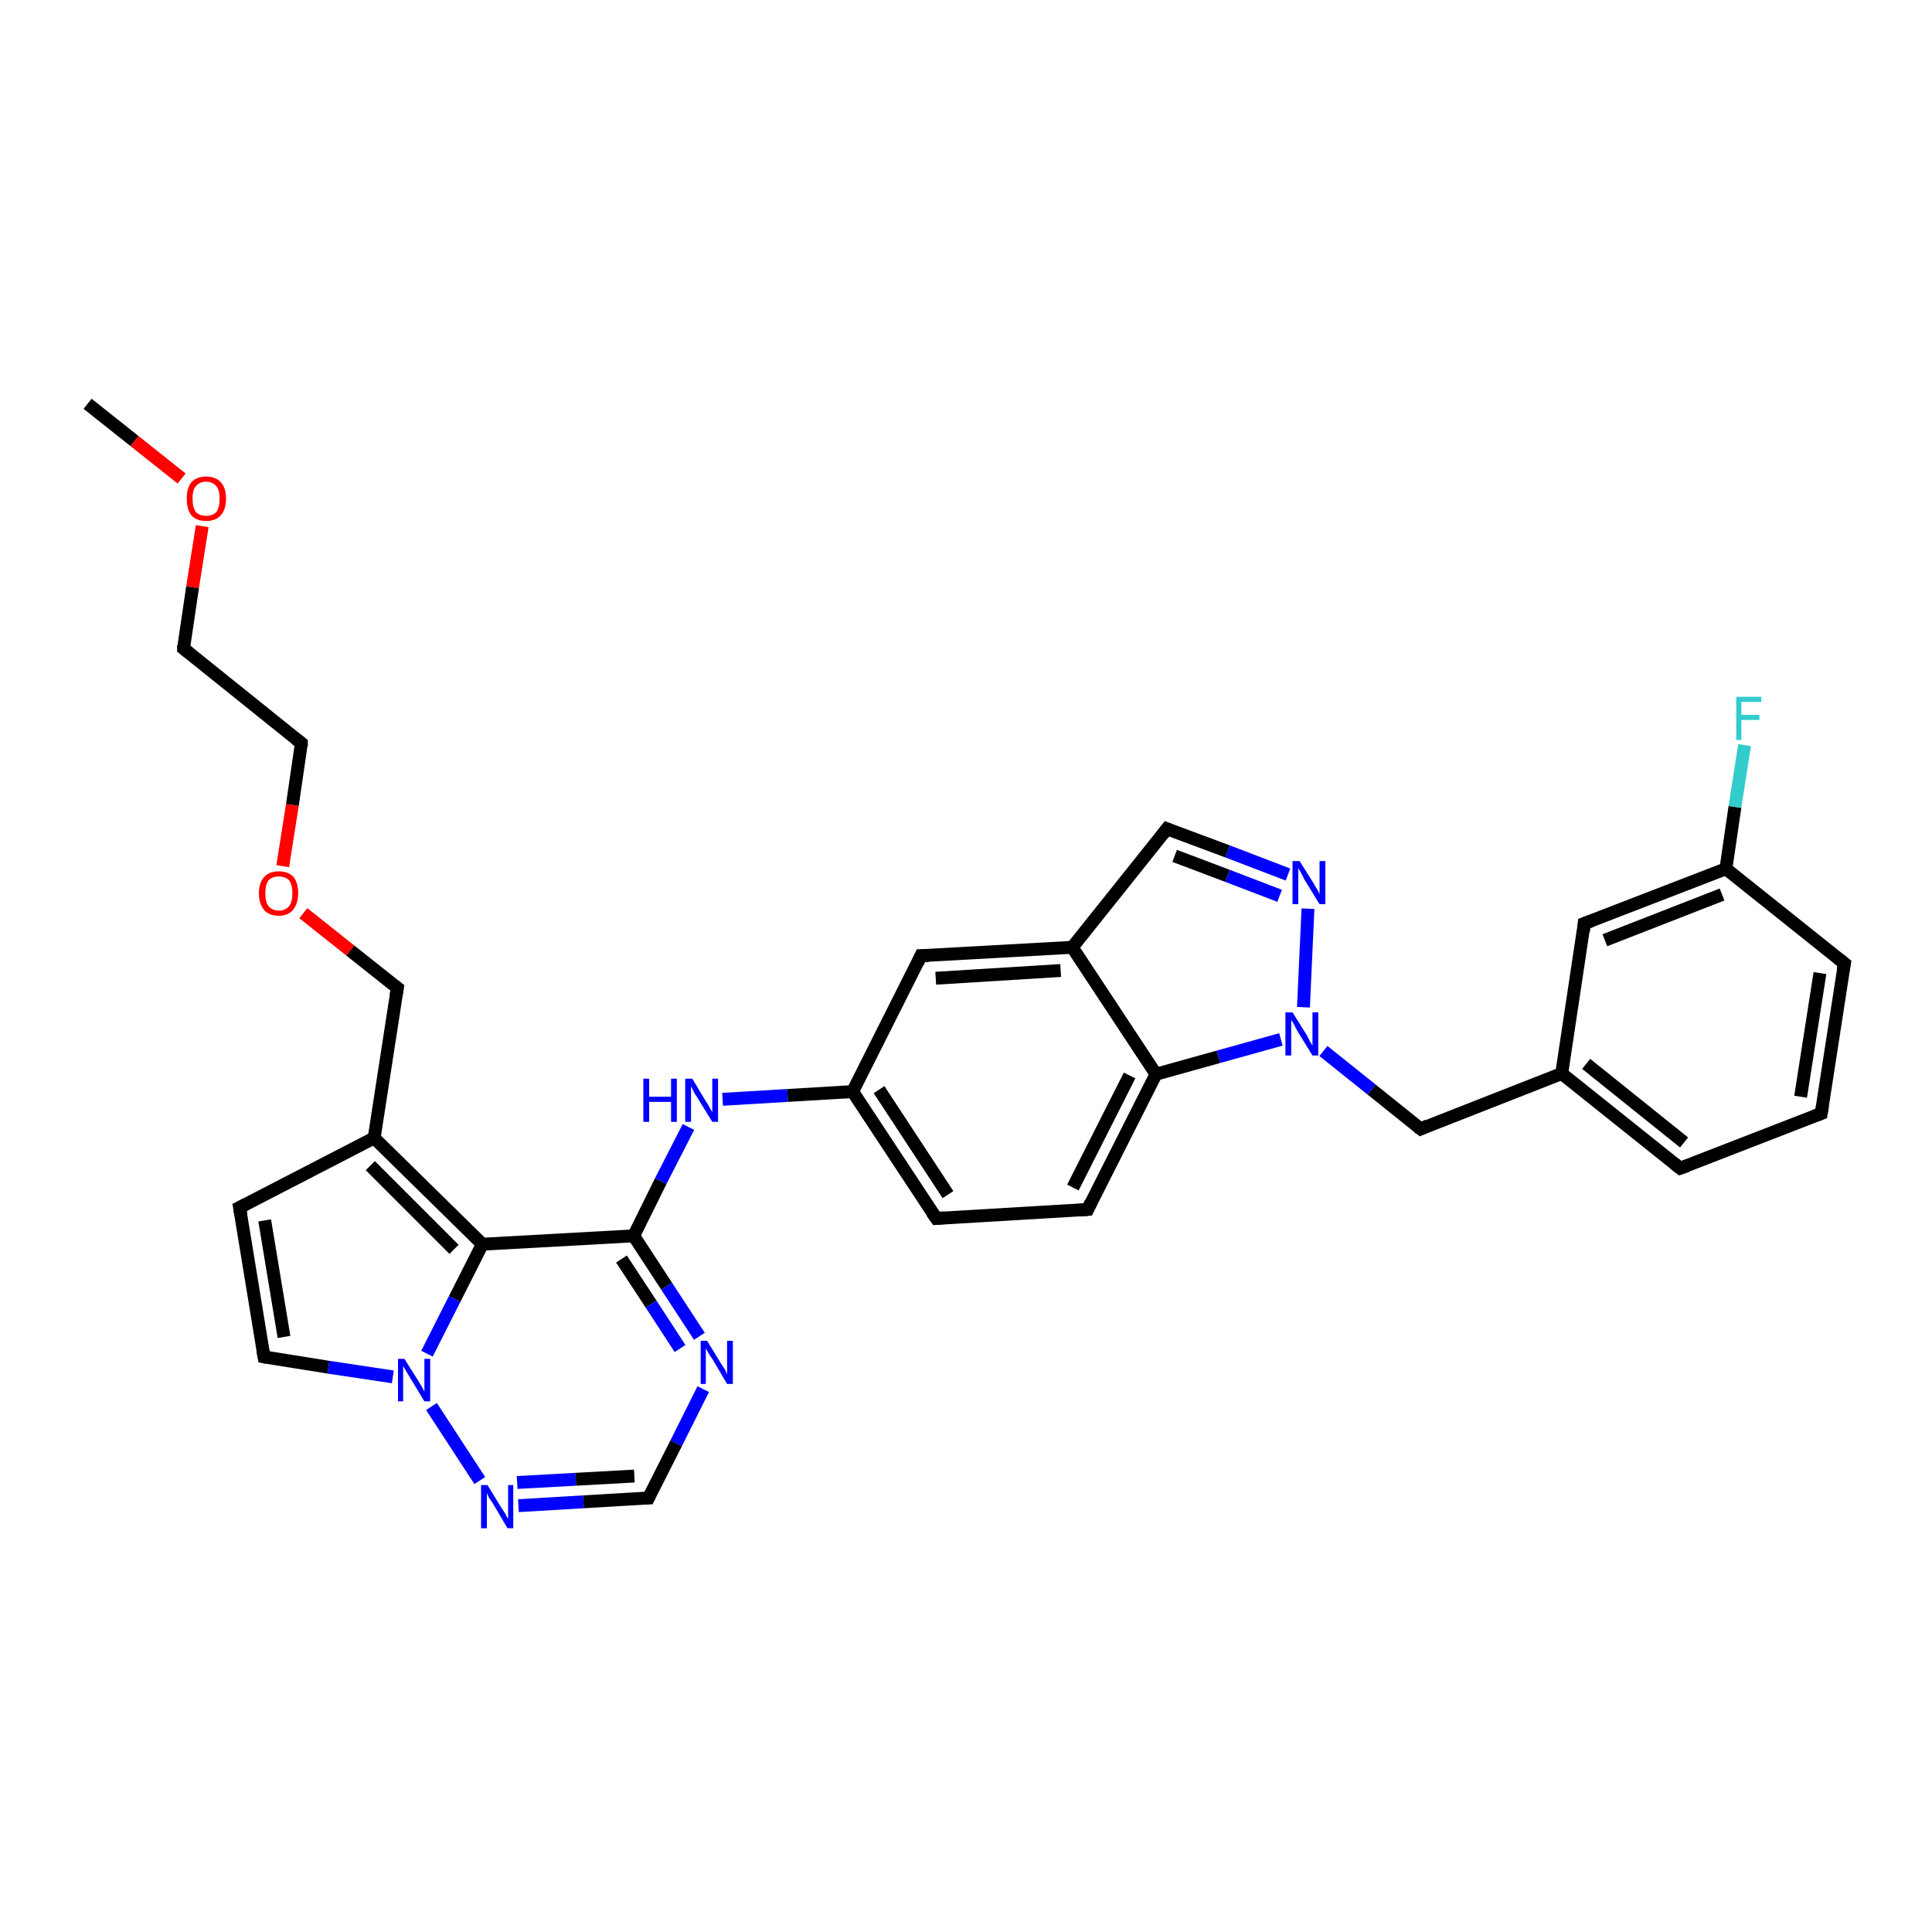 <?xml version='1.0' encoding='iso-8859-1'?>
<svg version='1.1' baseProfile='full'
              xmlns='http://www.w3.org/2000/svg'
                      xmlns:rdkit='http://www.rdkit.org/xml'
                      xmlns:xlink='http://www.w3.org/1999/xlink'
                  xml:space='preserve'
width='300px' height='300px' viewBox='0 0 300 300'>
<!-- END OF HEADER -->
<rect style='opacity:1.0;fill:#FFFFFF;stroke:none' width='300.0' height='300.0' x='0.0' y='0.0'> </rect>
<path class='bond-0 atom-0 atom-1' d='M 13.6,62.7 L 20.9,68.5' style='fill:none;fill-rule:evenodd;stroke:#000000;stroke-width:2.0px;stroke-linecap:butt;stroke-linejoin:miter;stroke-opacity:1' />
<path class='bond-0 atom-0 atom-1' d='M 20.9,68.5 L 28.2,74.3' style='fill:none;fill-rule:evenodd;stroke:#FF0000;stroke-width:2.0px;stroke-linecap:butt;stroke-linejoin:miter;stroke-opacity:1' />
<path class='bond-1 atom-1 atom-2' d='M 31.4,81.7 L 29.9,91.2' style='fill:none;fill-rule:evenodd;stroke:#FF0000;stroke-width:2.0px;stroke-linecap:butt;stroke-linejoin:miter;stroke-opacity:1' />
<path class='bond-1 atom-1 atom-2' d='M 29.9,91.2 L 28.5,100.7' style='fill:none;fill-rule:evenodd;stroke:#000000;stroke-width:2.0px;stroke-linecap:butt;stroke-linejoin:miter;stroke-opacity:1' />
<path class='bond-2 atom-2 atom-3' d='M 28.5,100.7 L 46.8,115.4' style='fill:none;fill-rule:evenodd;stroke:#000000;stroke-width:2.0px;stroke-linecap:butt;stroke-linejoin:miter;stroke-opacity:1' />
<path class='bond-3 atom-3 atom-4' d='M 46.8,115.4 L 45.4,125.0' style='fill:none;fill-rule:evenodd;stroke:#000000;stroke-width:2.0px;stroke-linecap:butt;stroke-linejoin:miter;stroke-opacity:1' />
<path class='bond-3 atom-3 atom-4' d='M 45.4,125.0 L 43.9,134.5' style='fill:none;fill-rule:evenodd;stroke:#FF0000;stroke-width:2.0px;stroke-linecap:butt;stroke-linejoin:miter;stroke-opacity:1' />
<path class='bond-4 atom-4 atom-5' d='M 47.1,141.8 L 54.4,147.6' style='fill:none;fill-rule:evenodd;stroke:#FF0000;stroke-width:2.0px;stroke-linecap:butt;stroke-linejoin:miter;stroke-opacity:1' />
<path class='bond-4 atom-4 atom-5' d='M 54.4,147.6 L 61.7,153.4' style='fill:none;fill-rule:evenodd;stroke:#000000;stroke-width:2.0px;stroke-linecap:butt;stroke-linejoin:miter;stroke-opacity:1' />
<path class='bond-5 atom-5 atom-6' d='M 61.7,153.4 L 58.1,176.7' style='fill:none;fill-rule:evenodd;stroke:#000000;stroke-width:2.0px;stroke-linecap:butt;stroke-linejoin:miter;stroke-opacity:1' />
<path class='bond-6 atom-6 atom-7' d='M 58.1,176.7 L 37.2,187.5' style='fill:none;fill-rule:evenodd;stroke:#000000;stroke-width:2.0px;stroke-linecap:butt;stroke-linejoin:miter;stroke-opacity:1' />
<path class='bond-7 atom-7 atom-8' d='M 37.2,187.5 L 41.0,210.7' style='fill:none;fill-rule:evenodd;stroke:#000000;stroke-width:2.0px;stroke-linecap:butt;stroke-linejoin:miter;stroke-opacity:1' />
<path class='bond-7 atom-7 atom-8' d='M 41.1,189.5 L 44.1,207.6' style='fill:none;fill-rule:evenodd;stroke:#000000;stroke-width:2.0px;stroke-linecap:butt;stroke-linejoin:miter;stroke-opacity:1' />
<path class='bond-8 atom-8 atom-9' d='M 41.0,210.7 L 51.0,212.3' style='fill:none;fill-rule:evenodd;stroke:#000000;stroke-width:2.0px;stroke-linecap:butt;stroke-linejoin:miter;stroke-opacity:1' />
<path class='bond-8 atom-8 atom-9' d='M 51.0,212.3 L 61.0,213.8' style='fill:none;fill-rule:evenodd;stroke:#0000FF;stroke-width:2.0px;stroke-linecap:butt;stroke-linejoin:miter;stroke-opacity:1' />
<path class='bond-9 atom-9 atom-10' d='M 67.0,218.4 L 74.5,229.9' style='fill:none;fill-rule:evenodd;stroke:#0000FF;stroke-width:2.0px;stroke-linecap:butt;stroke-linejoin:miter;stroke-opacity:1' />
<path class='bond-10 atom-10 atom-11' d='M 80.5,233.8 L 90.6,233.2' style='fill:none;fill-rule:evenodd;stroke:#0000FF;stroke-width:2.0px;stroke-linecap:butt;stroke-linejoin:miter;stroke-opacity:1' />
<path class='bond-10 atom-10 atom-11' d='M 90.6,233.2 L 100.7,232.6' style='fill:none;fill-rule:evenodd;stroke:#000000;stroke-width:2.0px;stroke-linecap:butt;stroke-linejoin:miter;stroke-opacity:1' />
<path class='bond-10 atom-10 atom-11' d='M 80.3,230.2 L 89.4,229.7' style='fill:none;fill-rule:evenodd;stroke:#0000FF;stroke-width:2.0px;stroke-linecap:butt;stroke-linejoin:miter;stroke-opacity:1' />
<path class='bond-10 atom-10 atom-11' d='M 89.4,229.7 L 98.5,229.2' style='fill:none;fill-rule:evenodd;stroke:#000000;stroke-width:2.0px;stroke-linecap:butt;stroke-linejoin:miter;stroke-opacity:1' />
<path class='bond-11 atom-11 atom-12' d='M 100.7,232.6 L 105.0,224.1' style='fill:none;fill-rule:evenodd;stroke:#000000;stroke-width:2.0px;stroke-linecap:butt;stroke-linejoin:miter;stroke-opacity:1' />
<path class='bond-11 atom-11 atom-12' d='M 105.0,224.1 L 109.2,215.7' style='fill:none;fill-rule:evenodd;stroke:#0000FF;stroke-width:2.0px;stroke-linecap:butt;stroke-linejoin:miter;stroke-opacity:1' />
<path class='bond-12 atom-12 atom-13' d='M 108.6,207.5 L 103.5,199.7' style='fill:none;fill-rule:evenodd;stroke:#0000FF;stroke-width:2.0px;stroke-linecap:butt;stroke-linejoin:miter;stroke-opacity:1' />
<path class='bond-12 atom-12 atom-13' d='M 103.5,199.7 L 98.4,191.9' style='fill:none;fill-rule:evenodd;stroke:#000000;stroke-width:2.0px;stroke-linecap:butt;stroke-linejoin:miter;stroke-opacity:1' />
<path class='bond-12 atom-12 atom-13' d='M 105.6,209.4 L 101.1,202.5' style='fill:none;fill-rule:evenodd;stroke:#0000FF;stroke-width:2.0px;stroke-linecap:butt;stroke-linejoin:miter;stroke-opacity:1' />
<path class='bond-12 atom-12 atom-13' d='M 101.1,202.5 L 96.5,195.5' style='fill:none;fill-rule:evenodd;stroke:#000000;stroke-width:2.0px;stroke-linecap:butt;stroke-linejoin:miter;stroke-opacity:1' />
<path class='bond-13 atom-13 atom-14' d='M 98.4,191.9 L 102.6,183.4' style='fill:none;fill-rule:evenodd;stroke:#000000;stroke-width:2.0px;stroke-linecap:butt;stroke-linejoin:miter;stroke-opacity:1' />
<path class='bond-13 atom-13 atom-14' d='M 102.6,183.4 L 106.9,175.0' style='fill:none;fill-rule:evenodd;stroke:#0000FF;stroke-width:2.0px;stroke-linecap:butt;stroke-linejoin:miter;stroke-opacity:1' />
<path class='bond-14 atom-14 atom-15' d='M 112.2,170.7 L 122.3,170.1' style='fill:none;fill-rule:evenodd;stroke:#0000FF;stroke-width:2.0px;stroke-linecap:butt;stroke-linejoin:miter;stroke-opacity:1' />
<path class='bond-14 atom-14 atom-15' d='M 122.3,170.1 L 132.4,169.5' style='fill:none;fill-rule:evenodd;stroke:#000000;stroke-width:2.0px;stroke-linecap:butt;stroke-linejoin:miter;stroke-opacity:1' />
<path class='bond-15 atom-15 atom-16' d='M 132.4,169.5 L 145.4,189.2' style='fill:none;fill-rule:evenodd;stroke:#000000;stroke-width:2.0px;stroke-linecap:butt;stroke-linejoin:miter;stroke-opacity:1' />
<path class='bond-15 atom-15 atom-16' d='M 136.5,169.2 L 147.2,185.5' style='fill:none;fill-rule:evenodd;stroke:#000000;stroke-width:2.0px;stroke-linecap:butt;stroke-linejoin:miter;stroke-opacity:1' />
<path class='bond-16 atom-16 atom-17' d='M 145.4,189.2 L 168.9,187.8' style='fill:none;fill-rule:evenodd;stroke:#000000;stroke-width:2.0px;stroke-linecap:butt;stroke-linejoin:miter;stroke-opacity:1' />
<path class='bond-17 atom-17 atom-18' d='M 168.9,187.8 L 179.5,166.8' style='fill:none;fill-rule:evenodd;stroke:#000000;stroke-width:2.0px;stroke-linecap:butt;stroke-linejoin:miter;stroke-opacity:1' />
<path class='bond-17 atom-17 atom-18' d='M 166.6,184.4 L 175.4,167.0' style='fill:none;fill-rule:evenodd;stroke:#000000;stroke-width:2.0px;stroke-linecap:butt;stroke-linejoin:miter;stroke-opacity:1' />
<path class='bond-18 atom-18 atom-19' d='M 179.5,166.8 L 189.2,164.1' style='fill:none;fill-rule:evenodd;stroke:#000000;stroke-width:2.0px;stroke-linecap:butt;stroke-linejoin:miter;stroke-opacity:1' />
<path class='bond-18 atom-18 atom-19' d='M 189.2,164.1 L 198.9,161.4' style='fill:none;fill-rule:evenodd;stroke:#0000FF;stroke-width:2.0px;stroke-linecap:butt;stroke-linejoin:miter;stroke-opacity:1' />
<path class='bond-19 atom-19 atom-20' d='M 205.5,163.2 L 213.0,169.2' style='fill:none;fill-rule:evenodd;stroke:#0000FF;stroke-width:2.0px;stroke-linecap:butt;stroke-linejoin:miter;stroke-opacity:1' />
<path class='bond-19 atom-19 atom-20' d='M 213.0,169.2 L 220.6,175.3' style='fill:none;fill-rule:evenodd;stroke:#000000;stroke-width:2.0px;stroke-linecap:butt;stroke-linejoin:miter;stroke-opacity:1' />
<path class='bond-20 atom-20 atom-21' d='M 220.6,175.3 L 242.5,166.7' style='fill:none;fill-rule:evenodd;stroke:#000000;stroke-width:2.0px;stroke-linecap:butt;stroke-linejoin:miter;stroke-opacity:1' />
<path class='bond-21 atom-21 atom-22' d='M 242.5,166.7 L 260.9,181.4' style='fill:none;fill-rule:evenodd;stroke:#000000;stroke-width:2.0px;stroke-linecap:butt;stroke-linejoin:miter;stroke-opacity:1' />
<path class='bond-21 atom-21 atom-22' d='M 246.3,165.2 L 261.5,177.4' style='fill:none;fill-rule:evenodd;stroke:#000000;stroke-width:2.0px;stroke-linecap:butt;stroke-linejoin:miter;stroke-opacity:1' />
<path class='bond-22 atom-22 atom-23' d='M 260.9,181.4 L 282.8,172.9' style='fill:none;fill-rule:evenodd;stroke:#000000;stroke-width:2.0px;stroke-linecap:butt;stroke-linejoin:miter;stroke-opacity:1' />
<path class='bond-23 atom-23 atom-24' d='M 282.8,172.9 L 286.4,149.6' style='fill:none;fill-rule:evenodd;stroke:#000000;stroke-width:2.0px;stroke-linecap:butt;stroke-linejoin:miter;stroke-opacity:1' />
<path class='bond-23 atom-23 atom-24' d='M 279.6,170.3 L 282.6,151.1' style='fill:none;fill-rule:evenodd;stroke:#000000;stroke-width:2.0px;stroke-linecap:butt;stroke-linejoin:miter;stroke-opacity:1' />
<path class='bond-24 atom-24 atom-25' d='M 286.4,149.6 L 268.0,134.9' style='fill:none;fill-rule:evenodd;stroke:#000000;stroke-width:2.0px;stroke-linecap:butt;stroke-linejoin:miter;stroke-opacity:1' />
<path class='bond-25 atom-25 atom-26' d='M 268.0,134.9 L 269.4,125.3' style='fill:none;fill-rule:evenodd;stroke:#000000;stroke-width:2.0px;stroke-linecap:butt;stroke-linejoin:miter;stroke-opacity:1' />
<path class='bond-25 atom-25 atom-26' d='M 269.4,125.3 L 270.9,115.7' style='fill:none;fill-rule:evenodd;stroke:#33CCCC;stroke-width:2.0px;stroke-linecap:butt;stroke-linejoin:miter;stroke-opacity:1' />
<path class='bond-26 atom-25 atom-27' d='M 268.0,134.9 L 246.0,143.4' style='fill:none;fill-rule:evenodd;stroke:#000000;stroke-width:2.0px;stroke-linecap:butt;stroke-linejoin:miter;stroke-opacity:1' />
<path class='bond-26 atom-25 atom-27' d='M 267.4,138.9 L 249.2,146.0' style='fill:none;fill-rule:evenodd;stroke:#000000;stroke-width:2.0px;stroke-linecap:butt;stroke-linejoin:miter;stroke-opacity:1' />
<path class='bond-27 atom-19 atom-28' d='M 202.4,156.4 L 203.1,141.1' style='fill:none;fill-rule:evenodd;stroke:#0000FF;stroke-width:2.0px;stroke-linecap:butt;stroke-linejoin:miter;stroke-opacity:1' />
<path class='bond-28 atom-28 atom-29' d='M 200.0,135.8 L 190.6,132.2' style='fill:none;fill-rule:evenodd;stroke:#0000FF;stroke-width:2.0px;stroke-linecap:butt;stroke-linejoin:miter;stroke-opacity:1' />
<path class='bond-28 atom-28 atom-29' d='M 190.6,132.2 L 181.2,128.7' style='fill:none;fill-rule:evenodd;stroke:#000000;stroke-width:2.0px;stroke-linecap:butt;stroke-linejoin:miter;stroke-opacity:1' />
<path class='bond-28 atom-28 atom-29' d='M 198.7,139.1 L 190.6,136.0' style='fill:none;fill-rule:evenodd;stroke:#0000FF;stroke-width:2.0px;stroke-linecap:butt;stroke-linejoin:miter;stroke-opacity:1' />
<path class='bond-28 atom-28 atom-29' d='M 190.6,136.0 L 182.4,132.9' style='fill:none;fill-rule:evenodd;stroke:#000000;stroke-width:2.0px;stroke-linecap:butt;stroke-linejoin:miter;stroke-opacity:1' />
<path class='bond-29 atom-29 atom-30' d='M 181.2,128.7 L 166.5,147.1' style='fill:none;fill-rule:evenodd;stroke:#000000;stroke-width:2.0px;stroke-linecap:butt;stroke-linejoin:miter;stroke-opacity:1' />
<path class='bond-30 atom-30 atom-31' d='M 166.5,147.1 L 143.0,148.4' style='fill:none;fill-rule:evenodd;stroke:#000000;stroke-width:2.0px;stroke-linecap:butt;stroke-linejoin:miter;stroke-opacity:1' />
<path class='bond-30 atom-30 atom-31' d='M 164.7,150.7 L 145.3,151.9' style='fill:none;fill-rule:evenodd;stroke:#000000;stroke-width:2.0px;stroke-linecap:butt;stroke-linejoin:miter;stroke-opacity:1' />
<path class='bond-31 atom-13 atom-32' d='M 98.4,191.9 L 74.9,193.2' style='fill:none;fill-rule:evenodd;stroke:#000000;stroke-width:2.0px;stroke-linecap:butt;stroke-linejoin:miter;stroke-opacity:1' />
<path class='bond-32 atom-32 atom-6' d='M 74.9,193.2 L 58.1,176.7' style='fill:none;fill-rule:evenodd;stroke:#000000;stroke-width:2.0px;stroke-linecap:butt;stroke-linejoin:miter;stroke-opacity:1' />
<path class='bond-32 atom-32 atom-6' d='M 70.5,194.0 L 57.5,181.0' style='fill:none;fill-rule:evenodd;stroke:#000000;stroke-width:2.0px;stroke-linecap:butt;stroke-linejoin:miter;stroke-opacity:1' />
<path class='bond-33 atom-32 atom-9' d='M 74.9,193.2 L 70.6,201.7' style='fill:none;fill-rule:evenodd;stroke:#000000;stroke-width:2.0px;stroke-linecap:butt;stroke-linejoin:miter;stroke-opacity:1' />
<path class='bond-33 atom-32 atom-9' d='M 70.6,201.7 L 66.3,210.2' style='fill:none;fill-rule:evenodd;stroke:#0000FF;stroke-width:2.0px;stroke-linecap:butt;stroke-linejoin:miter;stroke-opacity:1' />
<path class='bond-34 atom-31 atom-15' d='M 143.0,148.4 L 132.4,169.5' style='fill:none;fill-rule:evenodd;stroke:#000000;stroke-width:2.0px;stroke-linecap:butt;stroke-linejoin:miter;stroke-opacity:1' />
<path class='bond-35 atom-30 atom-18' d='M 166.5,147.1 L 179.5,166.8' style='fill:none;fill-rule:evenodd;stroke:#000000;stroke-width:2.0px;stroke-linecap:butt;stroke-linejoin:miter;stroke-opacity:1' />
<path class='bond-36 atom-27 atom-21' d='M 246.0,143.4 L 242.5,166.7' style='fill:none;fill-rule:evenodd;stroke:#000000;stroke-width:2.0px;stroke-linecap:butt;stroke-linejoin:miter;stroke-opacity:1' />
<path d='M 28.5,100.2 L 28.5,100.7 L 29.4,101.4' style='fill:none;stroke:#000000;stroke-width:2.0px;stroke-linecap:butt;stroke-linejoin:miter;stroke-opacity:1;' />
<path d='M 45.9,114.7 L 46.8,115.4 L 46.8,115.9' style='fill:none;stroke:#000000;stroke-width:2.0px;stroke-linecap:butt;stroke-linejoin:miter;stroke-opacity:1;' />
<path d='M 61.3,153.1 L 61.7,153.4 L 61.5,154.6' style='fill:none;stroke:#000000;stroke-width:2.0px;stroke-linecap:butt;stroke-linejoin:miter;stroke-opacity:1;' />
<path d='M 38.2,187.0 L 37.2,187.5 L 37.4,188.7' style='fill:none;stroke:#000000;stroke-width:2.0px;stroke-linecap:butt;stroke-linejoin:miter;stroke-opacity:1;' />
<path d='M 40.8,209.6 L 41.0,210.7 L 41.5,210.8' style='fill:none;stroke:#000000;stroke-width:2.0px;stroke-linecap:butt;stroke-linejoin:miter;stroke-opacity:1;' />
<path d='M 100.2,232.6 L 100.7,232.6 L 100.9,232.2' style='fill:none;stroke:#000000;stroke-width:2.0px;stroke-linecap:butt;stroke-linejoin:miter;stroke-opacity:1;' />
<path d='M 144.7,188.2 L 145.4,189.2 L 146.6,189.1' style='fill:none;stroke:#000000;stroke-width:2.0px;stroke-linecap:butt;stroke-linejoin:miter;stroke-opacity:1;' />
<path d='M 167.7,187.9 L 168.9,187.8 L 169.4,186.7' style='fill:none;stroke:#000000;stroke-width:2.0px;stroke-linecap:butt;stroke-linejoin:miter;stroke-opacity:1;' />
<path d='M 220.2,175.0 L 220.6,175.3 L 221.7,174.8' style='fill:none;stroke:#000000;stroke-width:2.0px;stroke-linecap:butt;stroke-linejoin:miter;stroke-opacity:1;' />
<path d='M 260.0,180.7 L 260.9,181.4 L 262.0,181.0' style='fill:none;stroke:#000000;stroke-width:2.0px;stroke-linecap:butt;stroke-linejoin:miter;stroke-opacity:1;' />
<path d='M 281.7,173.3 L 282.8,172.9 L 283.0,171.7' style='fill:none;stroke:#000000;stroke-width:2.0px;stroke-linecap:butt;stroke-linejoin:miter;stroke-opacity:1;' />
<path d='M 286.2,150.7 L 286.4,149.6 L 285.4,148.8' style='fill:none;stroke:#000000;stroke-width:2.0px;stroke-linecap:butt;stroke-linejoin:miter;stroke-opacity:1;' />
<path d='M 247.1,143.0 L 246.0,143.4 L 245.9,144.6' style='fill:none;stroke:#000000;stroke-width:2.0px;stroke-linecap:butt;stroke-linejoin:miter;stroke-opacity:1;' />
<path d='M 181.7,128.9 L 181.2,128.7 L 180.5,129.6' style='fill:none;stroke:#000000;stroke-width:2.0px;stroke-linecap:butt;stroke-linejoin:miter;stroke-opacity:1;' />
<path d='M 144.2,148.4 L 143.0,148.4 L 142.5,149.5' style='fill:none;stroke:#000000;stroke-width:2.0px;stroke-linecap:butt;stroke-linejoin:miter;stroke-opacity:1;' />
<path class='atom-1' d='M 29.0 77.4
Q 29.0 75.8, 29.7 74.9
Q 30.5 74.0, 32.0 74.0
Q 33.5 74.0, 34.3 74.9
Q 35.1 75.8, 35.1 77.4
Q 35.1 79.1, 34.3 80.0
Q 33.5 80.9, 32.0 80.9
Q 30.5 80.9, 29.7 80.0
Q 29.0 79.1, 29.0 77.4
M 32.0 80.1
Q 33.0 80.1, 33.6 79.5
Q 34.1 78.8, 34.1 77.4
Q 34.1 76.1, 33.6 75.5
Q 33.0 74.8, 32.0 74.8
Q 31.0 74.8, 30.4 75.5
Q 29.9 76.1, 29.9 77.4
Q 29.9 78.8, 30.4 79.5
Q 31.0 80.1, 32.0 80.1
' fill='#FF0000'/>
<path class='atom-4' d='M 40.2 138.7
Q 40.2 137.1, 41.0 136.2
Q 41.8 135.3, 43.3 135.3
Q 44.8 135.3, 45.6 136.2
Q 46.3 137.1, 46.3 138.7
Q 46.3 140.3, 45.5 141.3
Q 44.7 142.2, 43.3 142.2
Q 41.8 142.2, 41.0 141.3
Q 40.2 140.3, 40.2 138.7
M 43.3 141.4
Q 44.3 141.4, 44.9 140.7
Q 45.4 140.0, 45.4 138.7
Q 45.4 137.4, 44.9 136.7
Q 44.3 136.1, 43.3 136.1
Q 42.3 136.1, 41.7 136.7
Q 41.2 137.4, 41.2 138.7
Q 41.2 140.1, 41.7 140.7
Q 42.3 141.4, 43.3 141.4
' fill='#FF0000'/>
<path class='atom-9' d='M 62.8 211.0
L 65.0 214.5
Q 65.2 214.8, 65.6 215.5
Q 65.9 216.1, 65.9 216.1
L 65.9 211.0
L 66.8 211.0
L 66.8 217.6
L 65.9 217.6
L 63.6 213.8
Q 63.3 213.3, 63.0 212.8
Q 62.7 212.3, 62.6 212.1
L 62.6 217.6
L 61.8 217.6
L 61.8 211.0
L 62.8 211.0
' fill='#0000FF'/>
<path class='atom-10' d='M 75.7 230.6
L 77.9 234.2
Q 78.1 234.5, 78.5 235.1
Q 78.8 235.8, 78.9 235.8
L 78.9 230.6
L 79.7 230.6
L 79.7 237.3
L 78.8 237.3
L 76.5 233.4
Q 76.2 233.0, 75.9 232.5
Q 75.6 231.9, 75.6 231.8
L 75.6 237.3
L 74.7 237.3
L 74.7 230.6
L 75.7 230.6
' fill='#0000FF'/>
<path class='atom-12' d='M 109.8 208.2
L 112.0 211.8
Q 112.2 212.1, 112.6 212.7
Q 112.9 213.4, 112.9 213.4
L 112.9 208.2
L 113.8 208.2
L 113.8 214.9
L 112.9 214.9
L 110.6 211.0
Q 110.3 210.6, 110.0 210.1
Q 109.7 209.5, 109.6 209.4
L 109.6 214.9
L 108.8 214.9
L 108.8 208.2
L 109.8 208.2
' fill='#0000FF'/>
<path class='atom-14' d='M 99.9 167.5
L 100.8 167.5
L 100.8 170.3
L 104.2 170.3
L 104.2 167.5
L 105.1 167.5
L 105.1 174.2
L 104.2 174.2
L 104.2 171.1
L 100.8 171.1
L 100.8 174.2
L 99.9 174.2
L 99.9 167.5
' fill='#0000FF'/>
<path class='atom-14' d='M 107.5 167.5
L 109.6 171.0
Q 109.9 171.4, 110.2 172.0
Q 110.6 172.7, 110.6 172.7
L 110.6 167.5
L 111.5 167.5
L 111.5 174.2
L 110.6 174.2
L 108.2 170.3
Q 107.9 169.9, 107.6 169.3
Q 107.4 168.8, 107.3 168.7
L 107.3 174.2
L 106.4 174.2
L 106.4 167.5
L 107.5 167.5
' fill='#0000FF'/>
<path class='atom-19' d='M 200.7 157.2
L 202.9 160.7
Q 203.1 161.1, 203.4 161.7
Q 203.8 162.3, 203.8 162.4
L 203.8 157.2
L 204.7 157.2
L 204.7 163.9
L 203.8 163.9
L 201.4 160.0
Q 201.2 159.6, 200.9 159.0
Q 200.6 158.5, 200.5 158.4
L 200.5 163.9
L 199.6 163.9
L 199.6 157.2
L 200.7 157.2
' fill='#0000FF'/>
<path class='atom-26' d='M 269.6 108.2
L 273.5 108.2
L 273.5 109.0
L 270.4 109.0
L 270.4 111.0
L 273.2 111.0
L 273.2 111.8
L 270.4 111.8
L 270.4 114.9
L 269.6 114.9
L 269.6 108.2
' fill='#33CCCC'/>
<path class='atom-28' d='M 201.8 133.7
L 204.0 137.2
Q 204.2 137.6, 204.6 138.2
Q 204.9 138.8, 204.9 138.9
L 204.9 133.7
L 205.8 133.7
L 205.8 140.4
L 204.9 140.4
L 202.5 136.5
Q 202.3 136.0, 202.0 135.5
Q 201.7 135.0, 201.6 134.8
L 201.6 140.4
L 200.7 140.4
L 200.7 133.7
L 201.8 133.7
' fill='#0000FF'/>
</svg>

